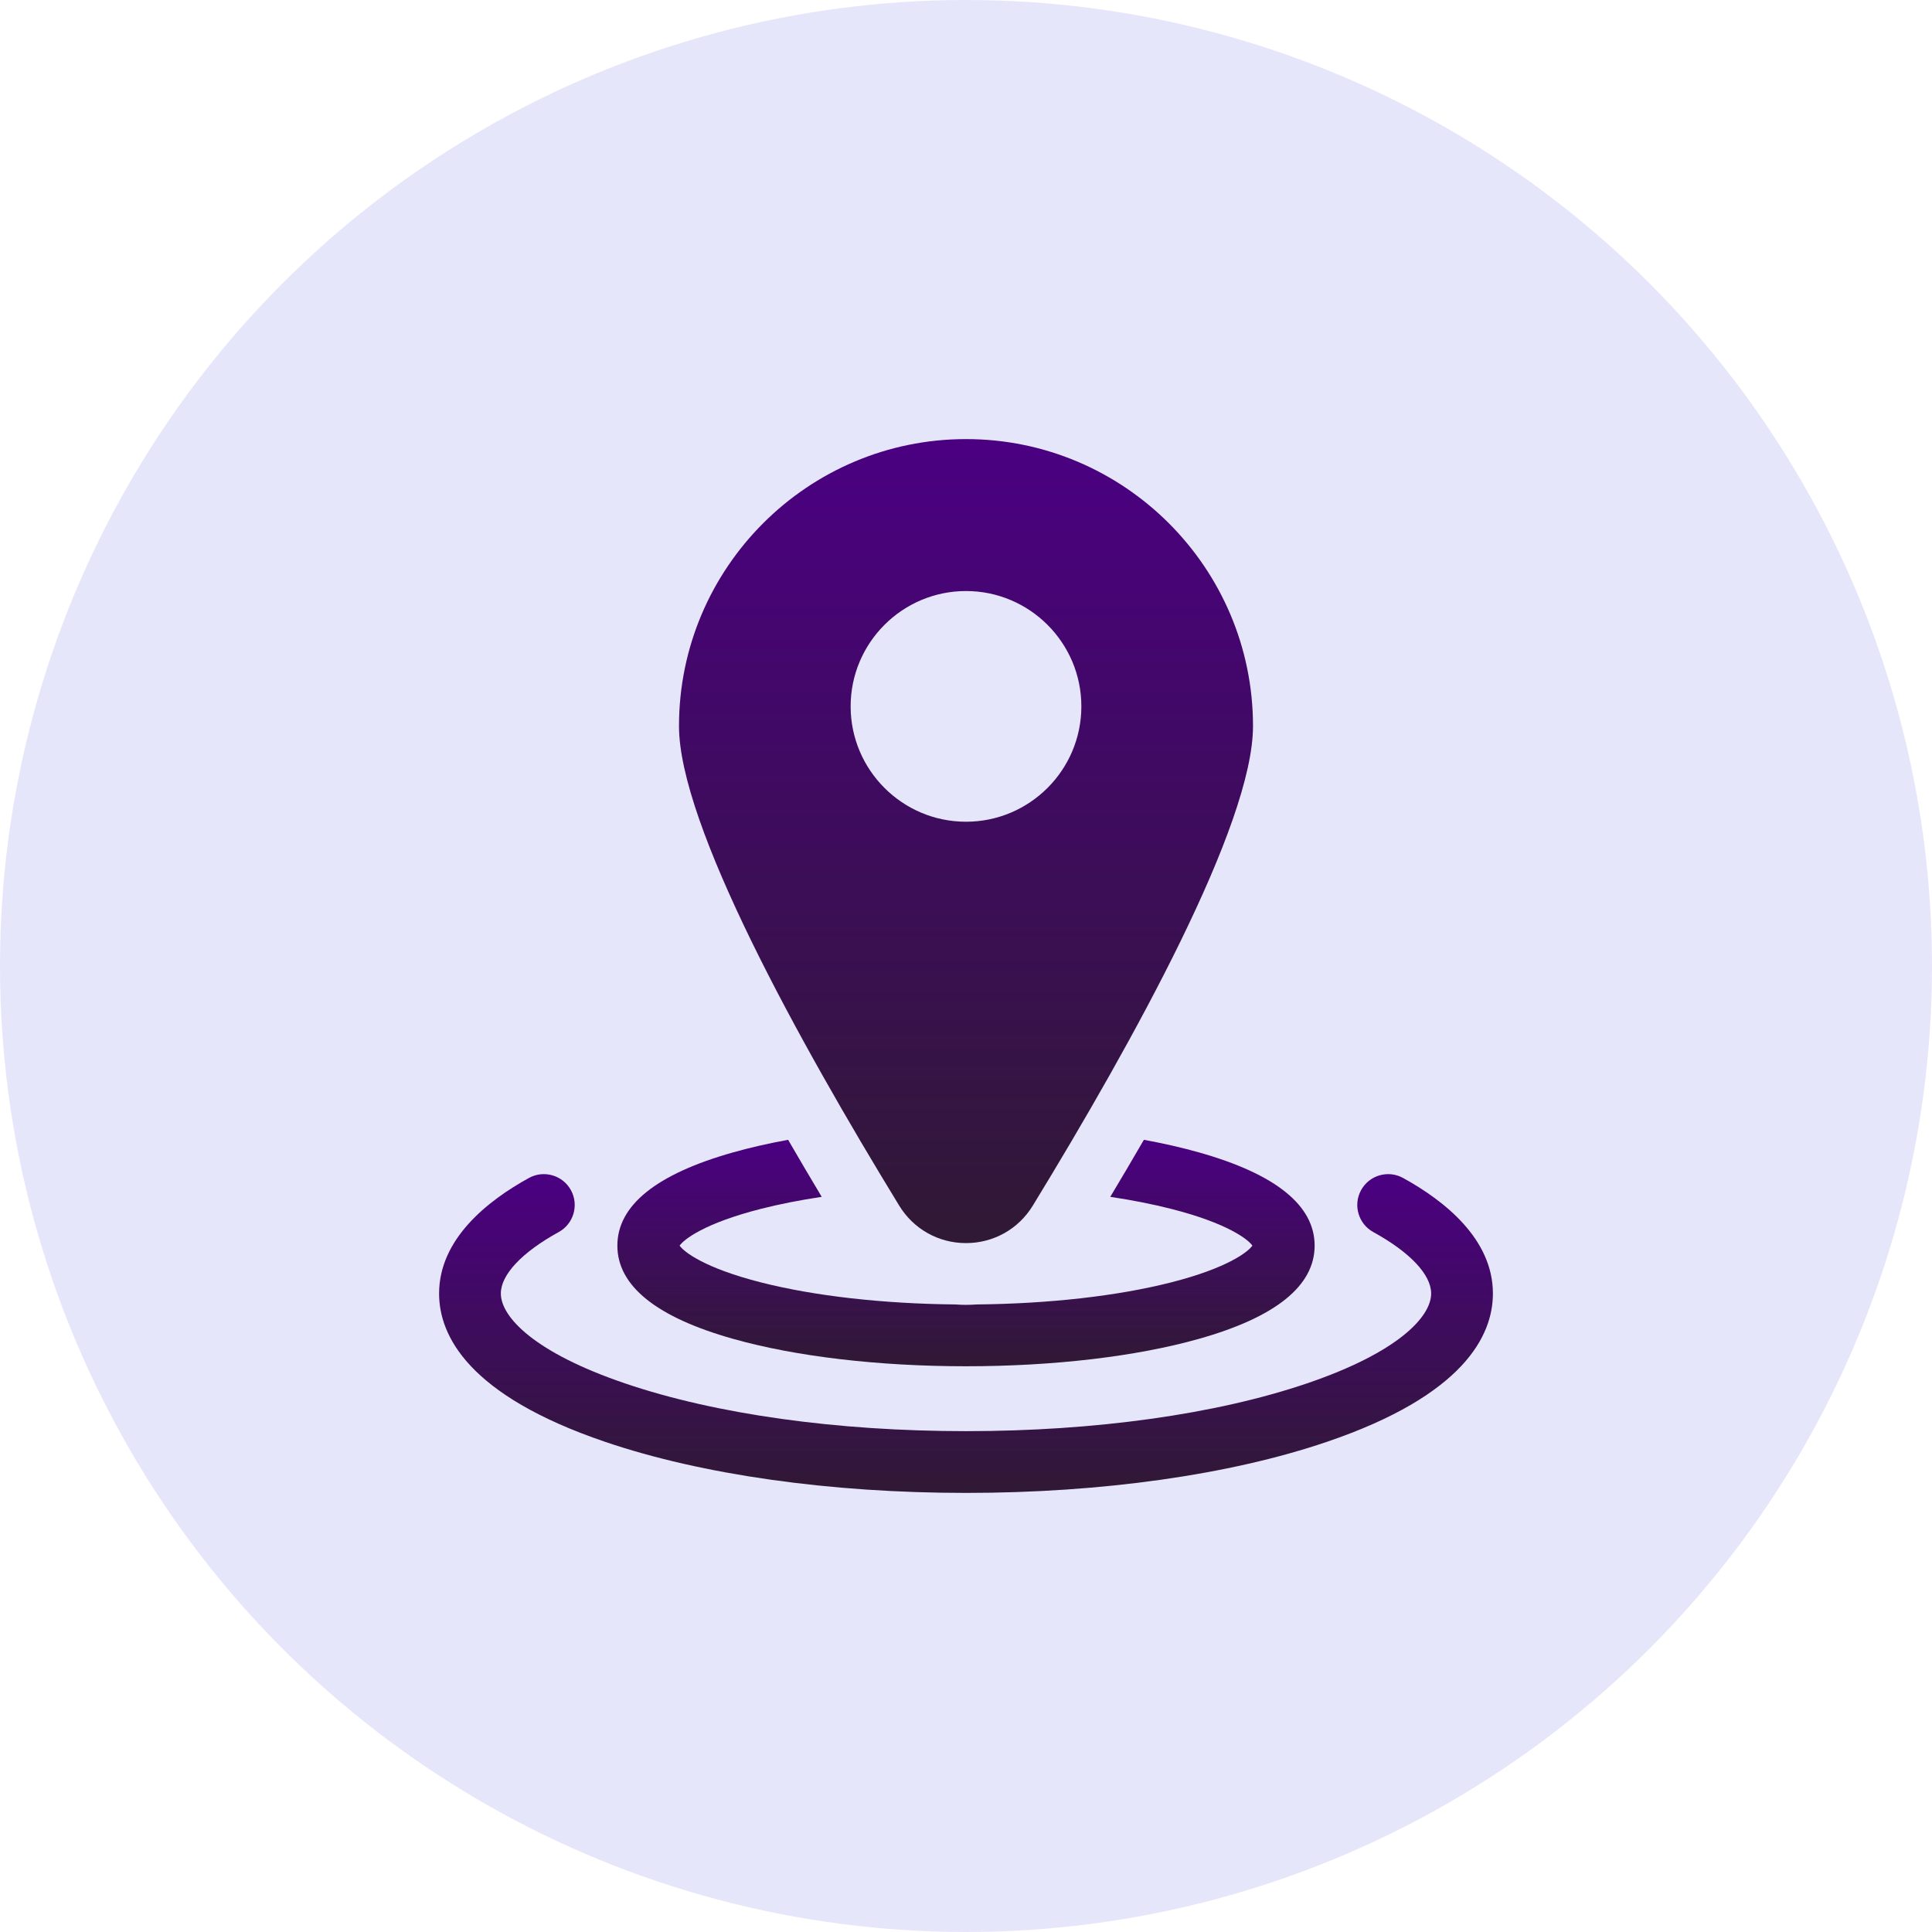 <svg xmlns="http://www.w3.org/2000/svg" width="110" height="110" viewBox="0 0 110 110" fill="none"><circle cx="55" cy="55" r="55" fill="#E6E6FA"></circle><path d="M79.882 67.067C79.031 66.6 77.963 66.91 77.495 67.761C77.028 68.612 77.339 69.681 78.189 70.148C80.283 71.299 81.484 72.574 81.484 73.647C81.484 74.96 79.625 76.994 74.405 78.767C69.248 80.52 62.356 81.484 55 81.484C47.644 81.484 40.752 80.52 35.595 78.767C30.375 76.994 28.516 74.96 28.516 73.647C28.516 72.574 29.717 71.299 31.811 70.148C32.661 69.681 32.972 68.612 32.505 67.761C32.037 66.91 30.969 66.6 30.118 67.067C27.783 68.35 25 70.532 25 73.647C25 76.035 26.642 79.439 34.464 82.096C39.976 83.969 47.269 85 55 85C62.731 85 70.024 83.969 75.536 82.096C83.358 79.439 85 76.035 85 73.647C85 70.532 82.217 68.35 79.882 67.067Z" fill="url(#paint0_linear_249_1290)"></path><path d="M41.729 76.226C45.297 77.234 50.01 77.789 55 77.789C59.99 77.789 64.703 77.234 68.271 76.226C72.637 74.993 74.85 73.208 74.85 70.921C74.85 68.633 72.637 66.848 68.271 65.615C67.302 65.341 66.248 65.101 65.128 64.896C64.519 65.948 63.881 67.03 63.215 68.143C64.455 68.329 65.62 68.558 66.677 68.827C69.89 69.645 71.064 70.567 71.305 70.921C71.064 71.275 69.89 72.196 66.677 73.014C63.636 73.789 59.724 74.231 55.603 74.27C55.404 74.285 55.203 74.293 55 74.293C54.797 74.293 54.596 74.285 54.397 74.27C50.276 74.231 46.364 73.789 43.323 73.014C40.11 72.196 38.936 71.275 38.695 70.921C38.936 70.567 40.11 69.645 43.323 68.827C44.38 68.558 45.545 68.329 46.785 68.143C46.119 67.03 45.481 65.948 44.872 64.896C43.752 65.101 42.698 65.341 41.729 65.615C37.363 66.848 35.15 68.633 35.15 70.921C35.15 73.208 37.363 74.993 41.729 76.226Z" fill="url(#paint1_linear_249_1290)"></path><path d="M55 70.777C56.565 70.777 57.986 69.98 58.803 68.644C64.522 59.286 71.341 46.953 71.341 41.34C71.341 32.33 64.01 25 55 25C45.99 25 38.659 32.33 38.659 41.34C38.659 46.953 45.478 59.286 51.197 68.644C52.014 69.98 53.435 70.777 55 70.777ZM48.432 40.219C48.432 36.597 51.378 33.651 55 33.651C58.621 33.651 61.568 36.597 61.568 40.219C61.568 43.84 58.621 46.786 55 46.786C51.378 46.786 48.432 43.84 48.432 40.219Z" fill="url(#paint2_linear_249_1290)"></path><defs><linearGradient id="paint0_linear_249_1290" x1="55" y1="66.849" x2="55" y2="85" gradientUnits="userSpaceOnUse"><stop stop-color="#4b0082"></stop><stop offset="1" stop-color="#301934"></stop></linearGradient><linearGradient id="paint1_linear_249_1290" x1="55" y1="64.896" x2="55" y2="77.789" gradientUnits="userSpaceOnUse"><stop stop-color="#4b0082"></stop><stop offset="1" stop-color="#301934"></stop></linearGradient><linearGradient id="paint2_linear_249_1290" x1="55" y1="25" x2="55" y2="70.777" gradientUnits="userSpaceOnUse"><stop stop-color="#4b0082"></stop><stop offset="1" stop-color="#301934"></stop></linearGradient></defs></svg>